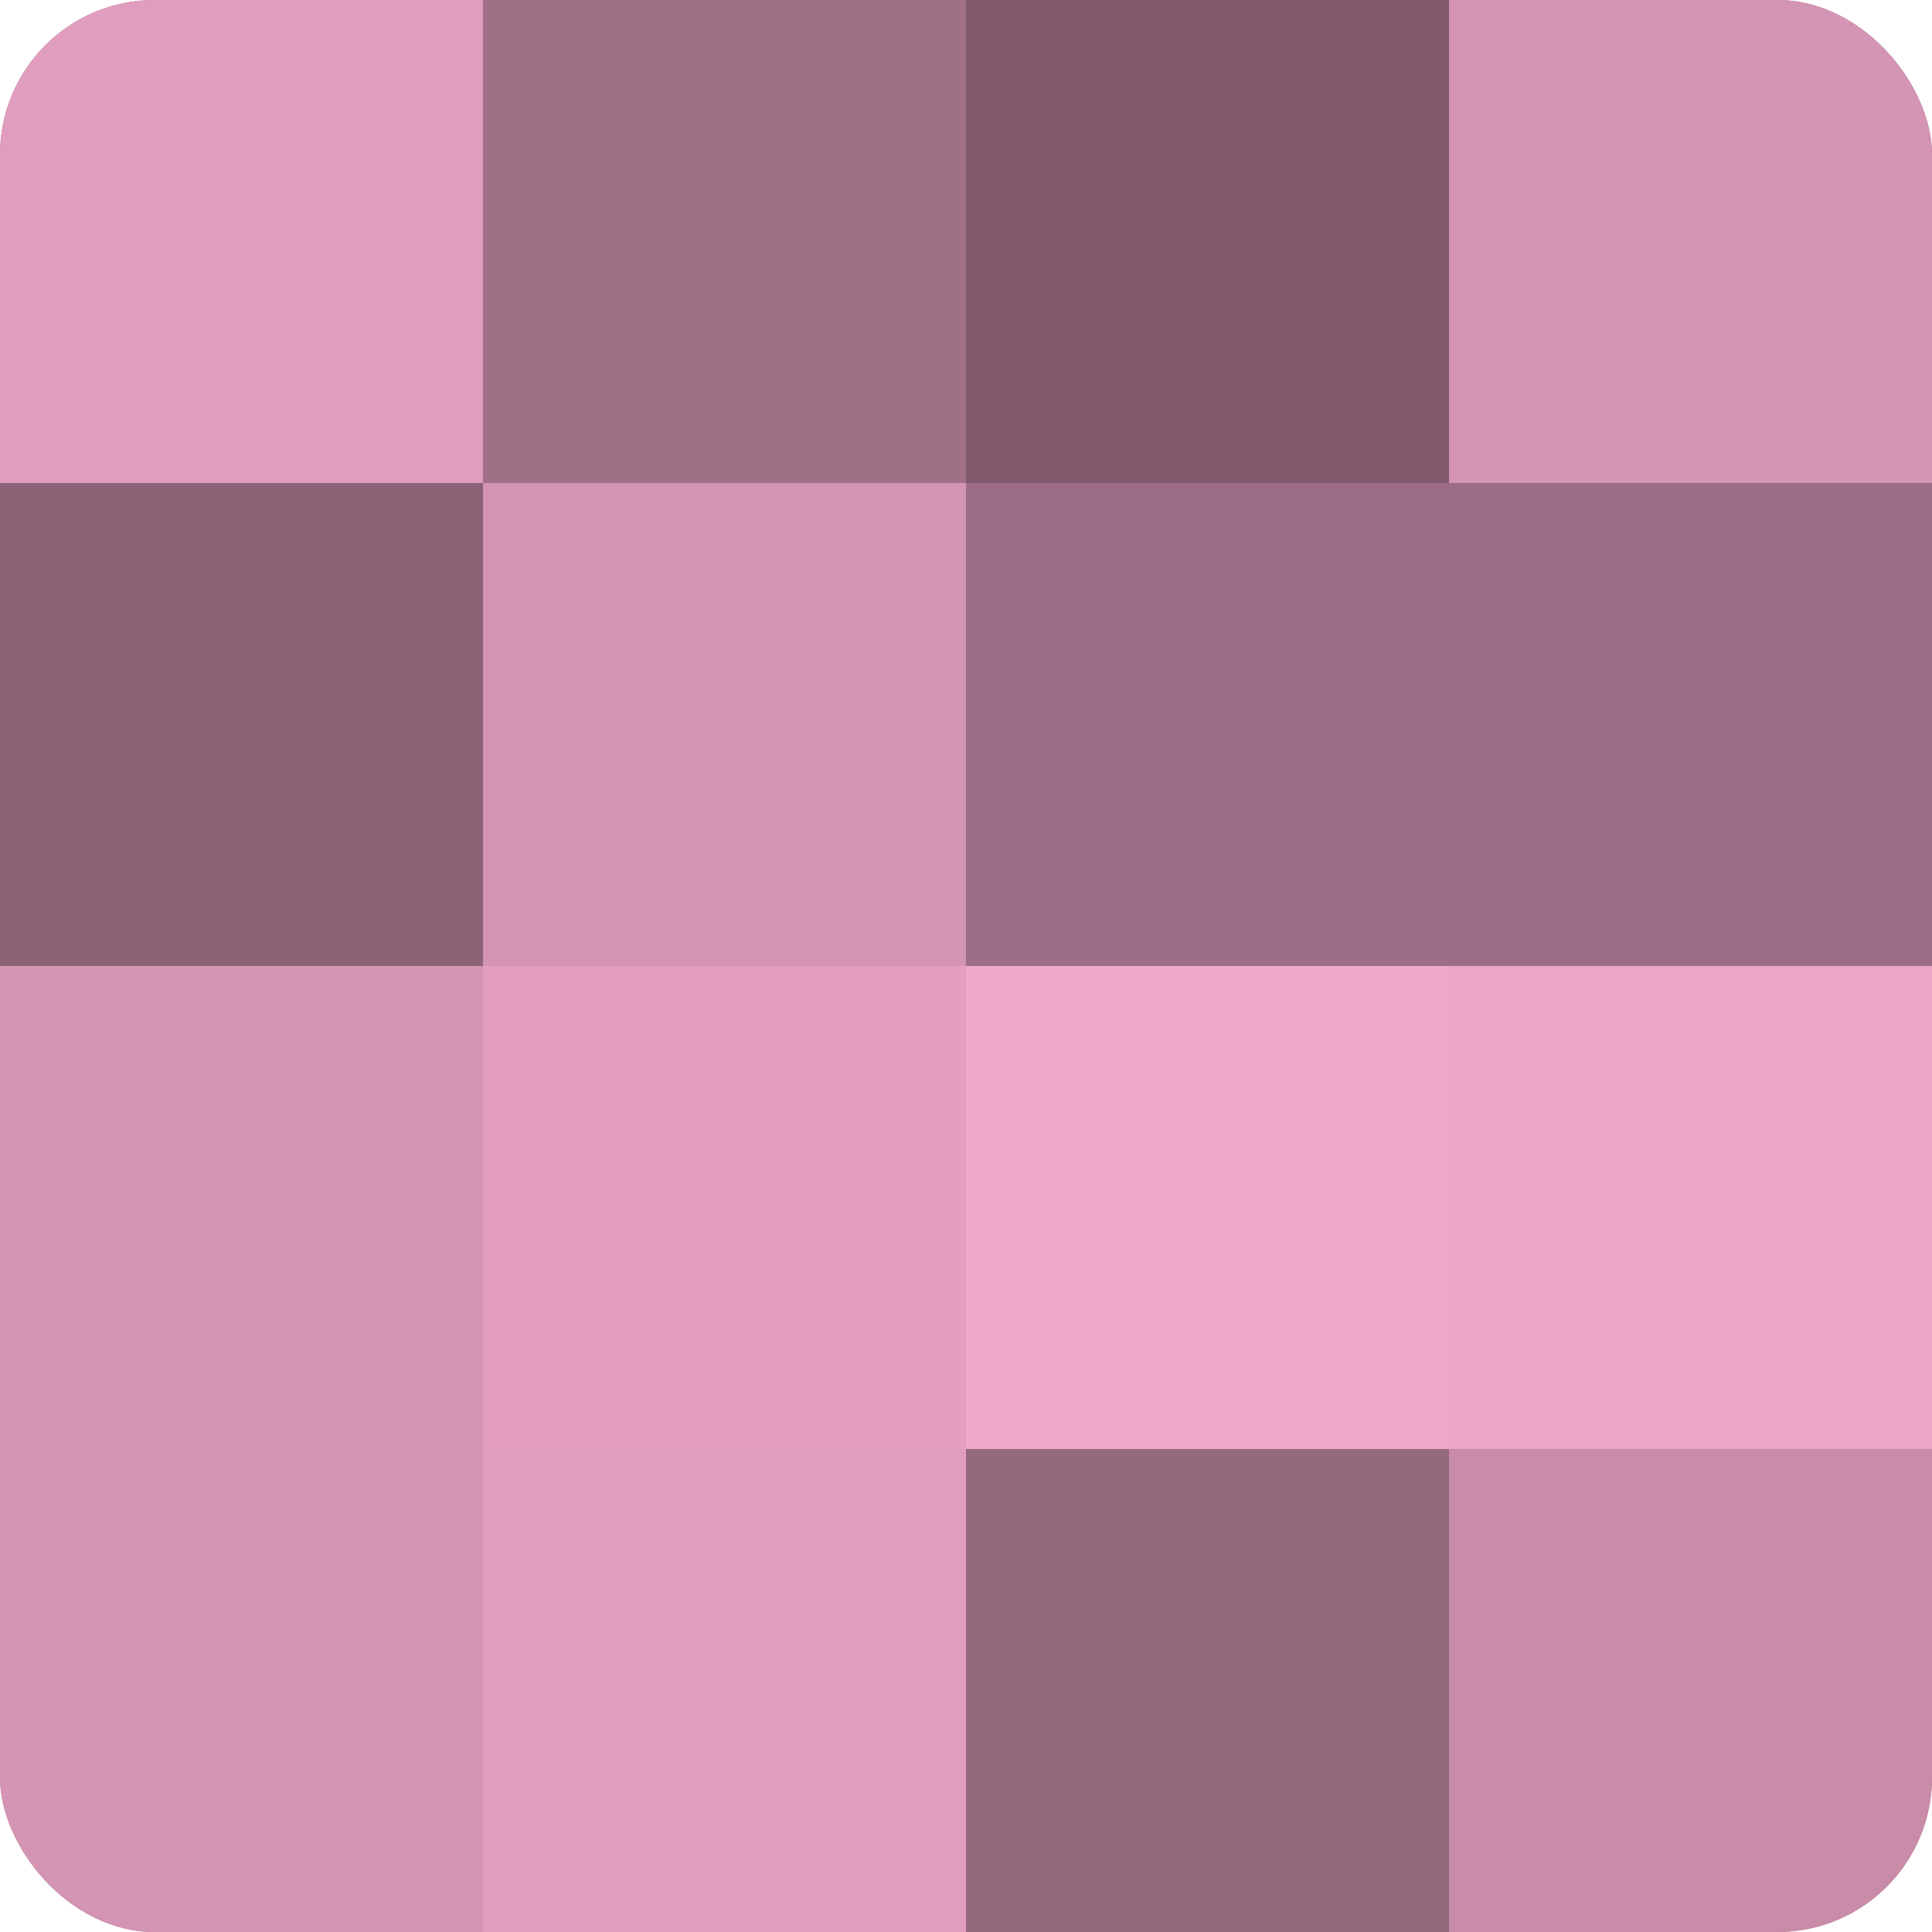 <?xml version="1.0" encoding="UTF-8"?>
<svg xmlns="http://www.w3.org/2000/svg" width="60" height="60" viewBox="0 0 100 100" preserveAspectRatio="xMidYMid meet"><defs><clipPath id="c" width="100" height="100"><rect width="100" height="100" rx="8" ry="8"/></clipPath></defs><g clip-path="url(#c)"><rect width="100" height="100" fill="#a07087"/><rect width="25" height="25" fill="#e09dbd"/><rect y="25" width="25" height="25" fill="#8c6276"/><rect y="50" width="25" height="25" fill="#d494b3"/><rect y="75" width="25" height="25" fill="#d494b3"/><rect x="25" width="25" height="25" fill="#a07087"/><rect x="25" y="25" width="25" height="25" fill="#d494b3"/><rect x="25" y="50" width="25" height="25" fill="#e49fc0"/><rect x="25" y="75" width="25" height="25" fill="#e09dbd"/><rect x="50" width="25" height="25" fill="#805a6c"/><rect x="50" y="25" width="25" height="25" fill="#9c6d84"/><rect x="50" y="50" width="25" height="25" fill="#f0a8cb"/><rect x="50" y="75" width="25" height="25" fill="#94687d"/><rect x="75" width="25" height="25" fill="#d494b3"/><rect x="75" y="25" width="25" height="25" fill="#9c6d84"/><rect x="75" y="50" width="25" height="25" fill="#eca5c7"/><rect x="75" y="75" width="25" height="25" fill="#c88ca9"/></g></svg>
